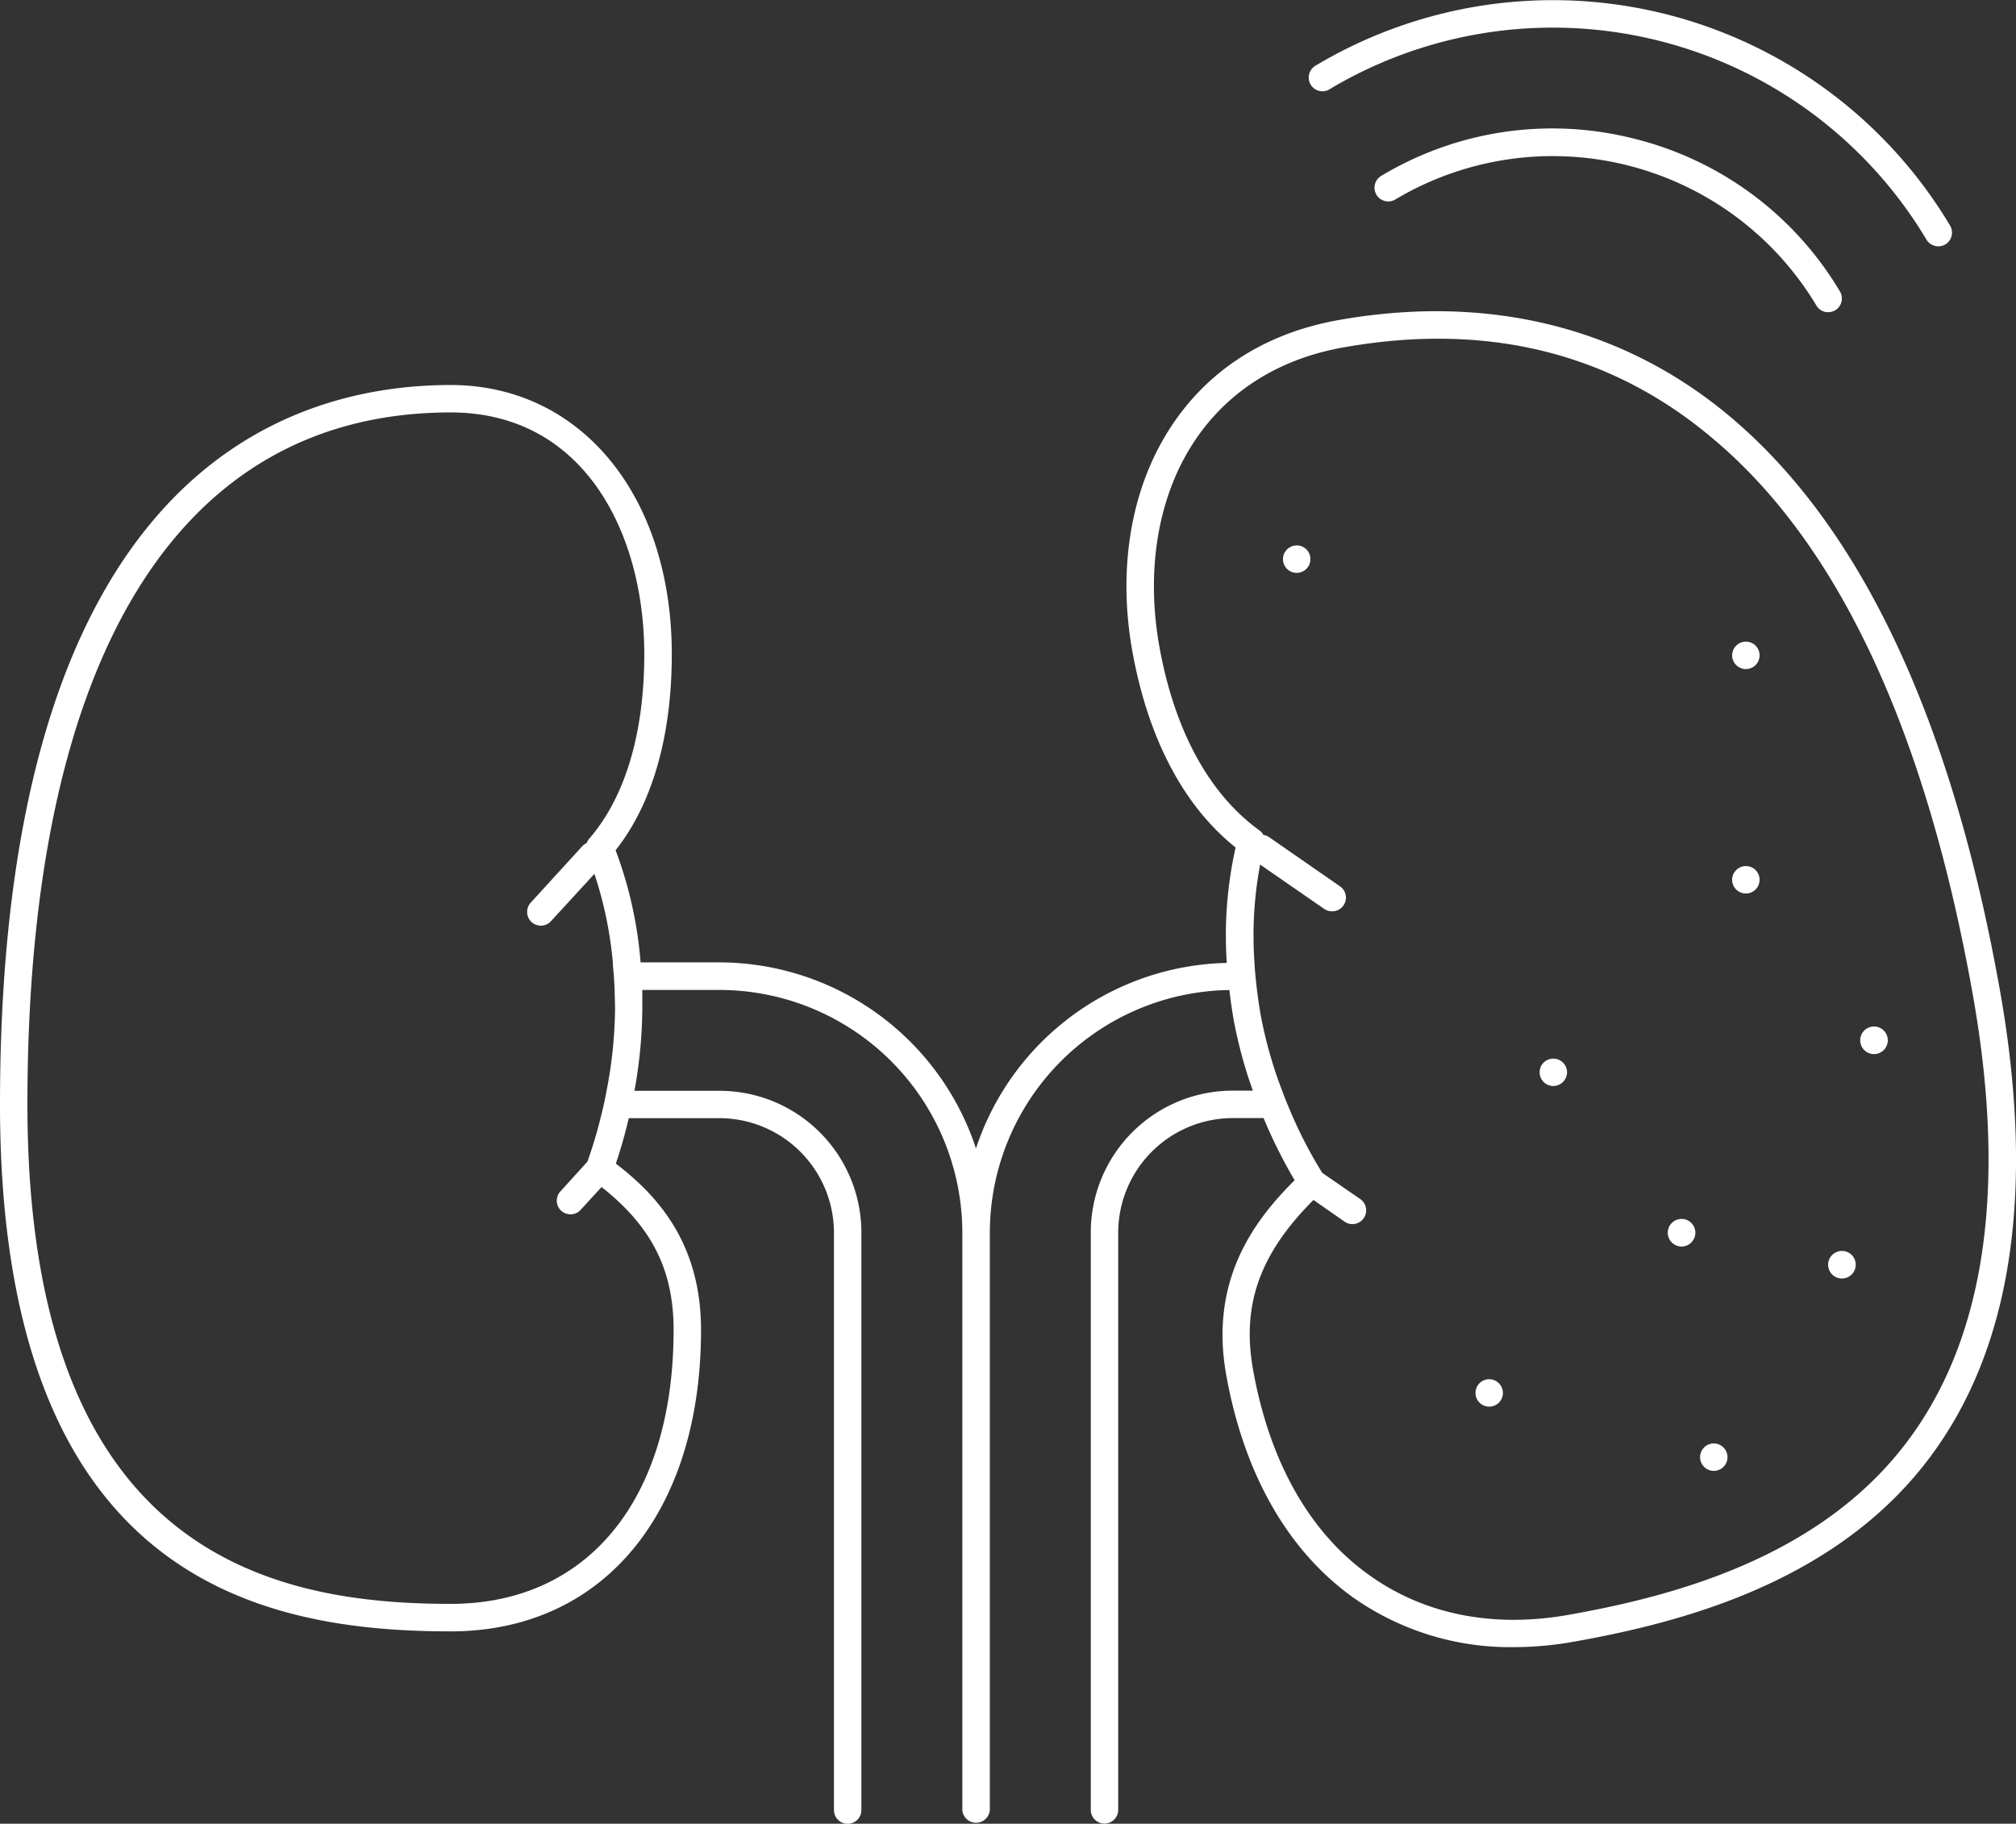 <svg id="Layer_1" data-name="Layer 1" xmlns="http://www.w3.org/2000/svg" viewBox="0 0 255.83 231.44"><rect x="0" y="0" width="255.83" height="231.44" fill="#333333" stroke="none"/><defs><style>.cls-1{fill:#fff;}</style></defs><path class="cls-1" d="M254.65,130.53c-6.1-34.2-17.56-58.61-34.07-72.56C207,46.48,189.74,42.2,170.68,45.6c-9.78,1.75-17.43,6.93-22.11,15-4.35,7.48-5.77,17.07-4,27,2,11.06,6.49,19.64,13.11,24.92a51,51,0,0,0-1.12,14.65,34.31,34.31,0,0,0-31.83,23.54A34.35,34.35,0,0,0,92.17,127.1h-10A52,52,0,0,0,79,112.87C83.65,107,86.13,98.4,86.13,88c0-20.12-11.54-34.17-28.06-34.17C36.71,53.83.88,65.69.88,145.12.88,205.06,33.52,212,58.07,212c19.3,0,31.77-15,31.77-38.25,0-11.05-5.57-17.1-10.81-21.11.62-1.83,1.17-3.77,1.64-5.77h11.5a14.56,14.56,0,0,1,14.54,14.54v73.27a1.74,1.74,0,0,0,3.48,0h0V161.4a18,18,0,0,0-18-18H81.39a60.05,60.05,0,0,0,1-10.47c0-.79,0-1.56,0-2.33h9.81A30.85,30.85,0,0,1,123,161.4v73.27h0a1.75,1.75,0,0,0,3.49,0h0V161.4a30.83,30.83,0,0,1,30.4-30.79c.15,1.28.33,2.57.56,3.88a57.75,57.75,0,0,0,2.42,8.89H157.3a18,18,0,0,0-18,18v73.27h0a1.74,1.74,0,1,0,3.48,0V161.4a14.56,14.56,0,0,1,14.54-14.54h3.91a63.09,63.09,0,0,0,3.94,7.89c-5.39,5.33-10.78,12.9-8.69,24.67,2.26,12.62,7.86,22.42,16.2,28.34A34.59,34.59,0,0,0,193,214a43.11,43.11,0,0,0,7.65-.7c11.91-2.12,29.14-6.38,41.18-18.76C255.41,180.57,259.73,159,254.65,130.53ZM86.36,173.74c0,21.45-10.84,34.77-28.29,34.77-23.06,0-53.71-6.58-53.71-63.39,0-56.62,19.08-87.81,53.71-87.81,17,0,24.57,15.42,24.57,30.69,0,10-2.42,18.14-7,23.42a1.76,1.76,0,0,0-.31.53,1.79,1.79,0,0,0-.56.41l-6.54,7.16a1.75,1.75,0,0,0,.11,2.47,1.78,1.78,0,0,0,1.18.45,1.71,1.71,0,0,0,1.28-.57l5.51-6a49.39,49.39,0,0,1,2.34,11.26c0,.57.1,1.16.13,1.74s.08,1.15.1,1.74c0,.77.05,1.54.05,2.33a56.59,56.59,0,0,1-1.08,10.47c-.11.58-.22,1.16-.35,1.74s-.27,1.17-.42,1.74a55.44,55.44,0,0,1-1.66,5.5L72,156.16a1.73,1.73,0,0,0,1.29,2.91,1.71,1.71,0,0,0,1.28-.57l2.65-2.89C83.59,160.64,86.36,166.14,86.36,173.74Zm152.93,18.39c-11.35,11.66-27.86,15.72-39.3,17.76-9.56,1.71-18.31,0-25.31-5-7.59-5.38-12.7-14.41-14.79-26.11-1.46-8.21.85-14.71,7.67-21.53L171.5,160a1.74,1.74,0,1,0,2-2.86l-4.83-3.33a57.65,57.65,0,0,1-3.67-6.95c-.26-.57-.49-1.16-.74-1.74s-.46-1.16-.68-1.74a55.19,55.19,0,0,1-2.7-9.5c-.2-1.11-.36-2.21-.49-3.3-.08-.58-.13-1.16-.19-1.74s-.1-1.16-.13-1.74a48.65,48.65,0,0,1,.72-12.41l8.14,5.63a1.79,1.79,0,0,0,1,.3,1.74,1.74,0,0,0,1-3.17l-9-6.24a1.64,1.64,0,0,0-.72-.28,1.77,1.77,0,0,0-.47-.55C154.29,105.73,149.91,97.63,148,87c-1.62-9.11-.35-17.86,3.58-24.63,4.15-7.14,11-11.74,19.71-13.3,18.25-3.26,34.08.64,47,11.6C234.2,74,245.27,97.77,251.22,131.15,256.09,158.47,252.08,179,239.29,192.13Z" transform="translate(-0.88 -4.97)"/><path class="cls-1" d="M222.43,86.4a1.74,1.74,0,1,0,1.74,1.74A1.73,1.73,0,0,0,222.43,86.4Z" transform="translate(-0.88 -4.97)"/><path class="cls-1" d="M238.7,135.24a1.75,1.75,0,1,0,1.74,1.75A1.74,1.74,0,0,0,238.7,135.24Z" transform="translate(-0.88 -4.97)"/><path class="cls-1" d="M165.43,74.19a1.74,1.74,0,1,0,1.74,1.74A1.72,1.72,0,0,0,165.43,74.19Z" transform="translate(-0.88 -4.97)"/><path class="cls-1" d="M198,139.32a1.72,1.72,0,0,0-1.74,1.72,1.74,1.74,0,0,0,1.74,1.75,1.76,1.76,0,0,0,1.74-1.75A1.74,1.74,0,0,0,198,139.32Z" transform="translate(-0.88 -4.97)"/><path class="cls-1" d="M222.43,114.88a1.74,1.74,0,1,0,1.74,1.74A1.73,1.73,0,0,0,222.43,114.88Z" transform="translate(-0.88 -4.97)"/><path class="cls-1" d="M189.85,180a1.74,1.74,0,1,0,1.75,1.74A1.75,1.75,0,0,0,189.85,180Z" transform="translate(-0.88 -4.97)"/><path class="cls-1" d="M218.35,188.15a1.74,1.74,0,1,0,1.75,1.74A1.75,1.75,0,0,0,218.35,188.15Z" transform="translate(-0.88 -4.97)"/><path class="cls-1" d="M234.64,163.72a1.75,1.75,0,1,0,1.73,1.75A1.74,1.74,0,0,0,234.64,163.72Z" transform="translate(-0.88 -4.97)"/><path class="cls-1" d="M214.28,159.66a1.75,1.75,0,1,0,1.74,1.75A1.74,1.74,0,0,0,214.28,159.66Z" transform="translate(-0.88 -4.97)"/><path class="cls-1" d="M169.59,16.3a55.24,55.24,0,0,1,75.76,19.08,1.75,1.75,0,0,0,1.5.85,1.8,1.8,0,0,0,.89-.24,1.75,1.75,0,0,0,.6-2.4,58.71,58.71,0,0,0-80.53-20.28,1.74,1.74,0,1,0,1.78,3Z" transform="translate(-0.88 -4.97)"/><path class="cls-1" d="M208.29,22.58a42.14,42.14,0,0,0-32.13,4.71,1.74,1.74,0,1,0,1.78,3,39,39,0,0,1,53.44,13.45,1.72,1.72,0,0,0,1.49.85,1.74,1.74,0,0,0,1.5-2.63A42.16,42.16,0,0,0,208.29,22.58Z" transform="translate(-0.88 -4.97)"/></svg>
